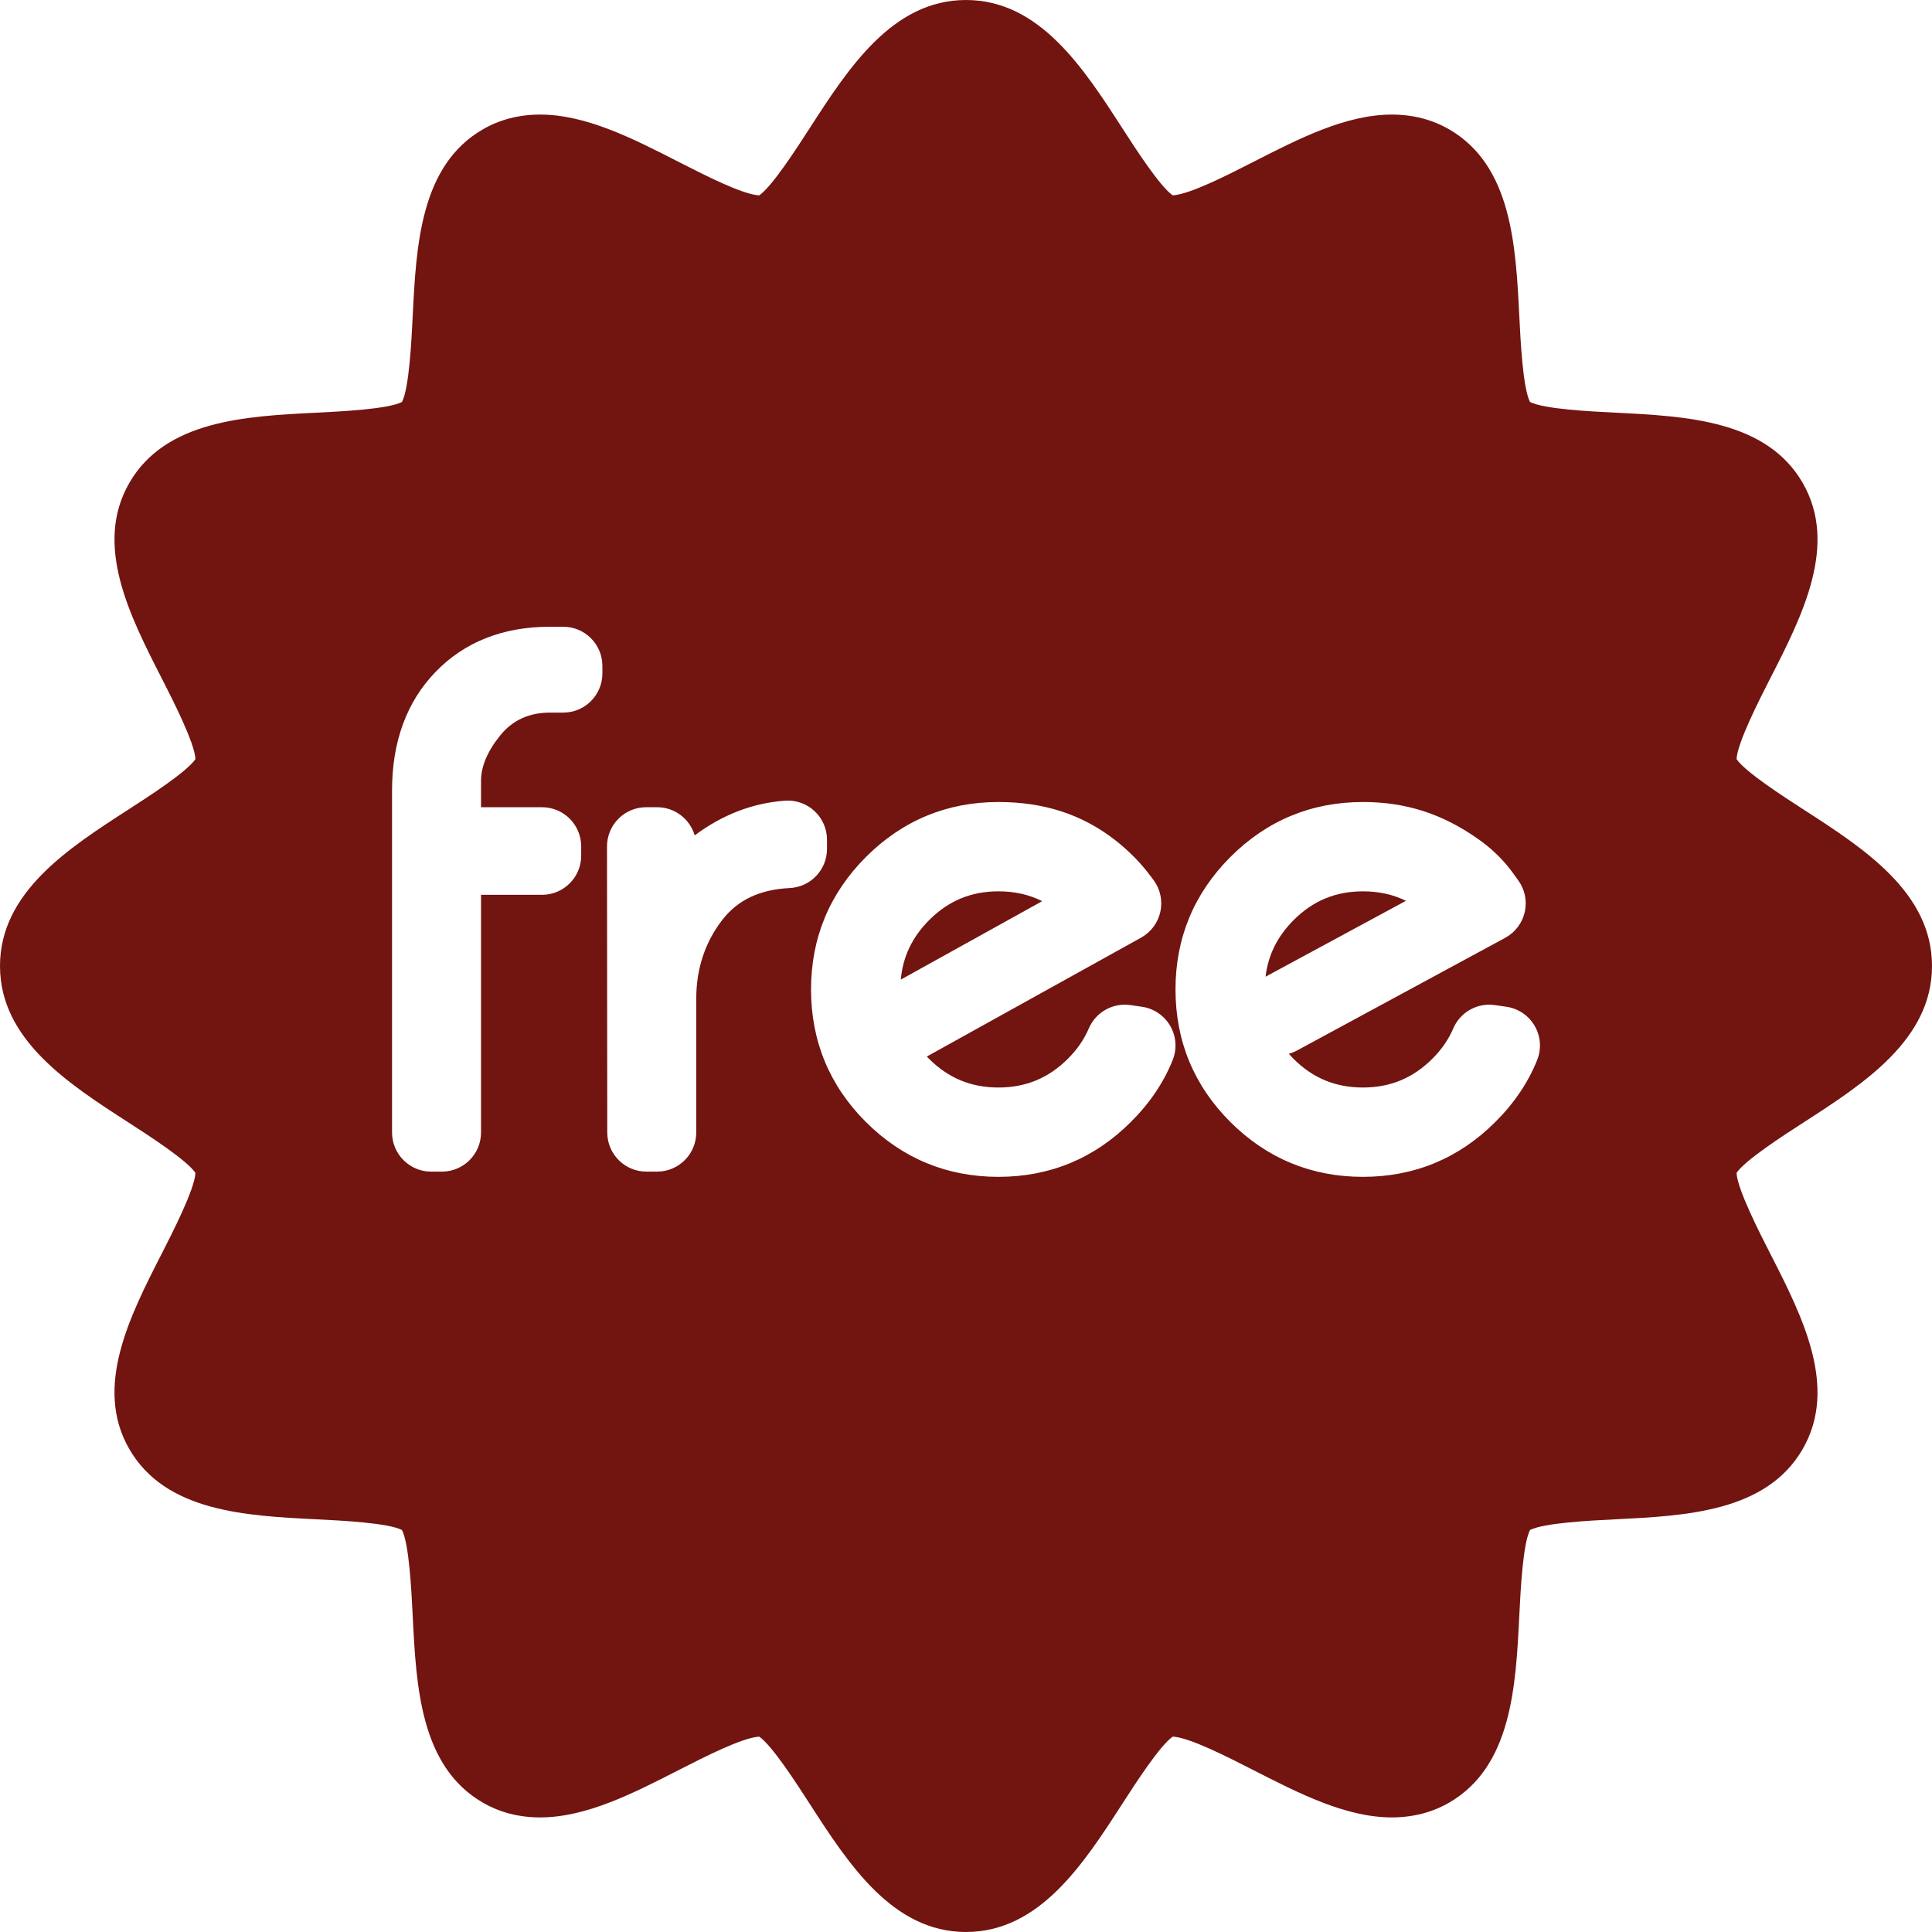<?xml version="1.0" encoding="UTF-8"?>
<svg width="458.089" height="458.089" xmlns="http://www.w3.org/2000/svg" xmlns:svg="http://www.w3.org/2000/svg">
 <g>
  <title>Layer 1</title>
  <g id="svg_1">
   <g id="svg_2">
    <path fill="#721410" d="m236.738,211.342c-6.487,0 -11.866,2.237 -16.446,6.838c-4.017,4.04 -6.223,8.668 -6.706,14.09l33.521,-18.596c-3.113,-1.564 -6.541,-2.332 -10.369,-2.332l-0,0z" id="svg_3"/>
    <path d="m323.155,211.342c-6.488,0 -11.867,2.237 -16.447,6.838c-3.844,3.867 -6.031,8.273 -6.634,13.397l33.278,-17.988c-3.068,-1.507 -6.439,-2.247 -10.197,-2.247z" id="svg_4" fill="#721410"/>
    <path d="m427.666,266.123c14.26,-9.203 30.422,-19.635 30.422,-37.079c0,-17.445 -16.162,-27.875 -30.422,-37.079c-4.9,-3.163 -13.85,-8.94 -15.918,-11.971c0.156,-3.817 5.426,-14.132 8.008,-19.189c7.576,-14.827 16.16,-31.631 7.66,-46.324c-8.592,-14.85 -27.598,-15.796 -44.365,-16.632c-5.99,-0.298 -16.947,-0.844 -20.276,-2.536c-1.691,-3.33 -2.236,-14.286 -2.535,-20.277c-0.836,-16.768 -1.783,-35.772 -16.633,-44.364c-4.021,-2.326 -8.595,-3.506 -13.593,-3.506c-10.879,0 -21.987,5.676 -32.731,11.165c-6.404,3.271 -15.101,7.714 -19.218,7.99c-3.037,-2.104 -8.789,-11.014 -11.94,-15.899c-9.205,-14.26 -19.637,-30.422 -37.08,-30.422c-17.445,0 -27.877,16.162 -37.08,30.421c-3.156,4.891 -8.916,13.814 -11.951,15.906c-4.014,-0.233 -12.77,-4.707 -19.209,-7.996c-10.742,-5.489 -21.852,-11.165 -32.73,-11.165c-4.998,0 -9.572,1.18 -13.592,3.506c-14.85,8.591 -15.797,27.596 -16.633,44.364c-0.297,5.992 -0.844,16.948 -2.535,20.278c-3.33,1.691 -14.285,2.237 -20.277,2.536c-16.768,0.835 -35.771,1.782 -44.363,16.631c-8.502,14.693 0.084,31.498 7.658,46.325c2.582,5.056 7.854,15.372 8.008,19.189c-2.066,3.031 -11.018,8.808 -15.918,11.971c-14.26,9.203 -30.422,19.634 -30.422,37.079c0,17.445 16.162,27.875 30.422,37.079c4.9,3.163 13.852,8.94 15.918,11.971c-0.154,3.817 -5.426,14.134 -8.008,19.189c-7.576,14.825 -16.16,31.63 -7.66,46.323c8.592,14.85 27.598,15.795 44.365,16.631c5.99,0.299 16.947,0.845 20.277,2.537c1.691,3.33 2.236,14.285 2.535,20.277c0.836,16.768 1.781,35.772 16.633,44.364c4.02,2.327 8.594,3.506 13.592,3.506c10.879,-0.001 21.988,-5.676 32.73,-11.165c6.404,-3.271 15.1,-7.714 19.217,-7.99c3.039,2.104 8.791,11.015 11.943,15.9c9.203,14.259 19.635,30.421 37.08,30.421c17.442,0 27.875,-16.162 37.078,-30.421c3.155,-4.891 8.916,-13.814 11.95,-15.906c4.015,0.233 12.771,4.707 19.212,7.996c10.742,5.488 21.852,11.164 32.729,11.164c4.998,0 9.57,-1.18 13.593,-3.506c14.85,-8.592 15.795,-27.596 16.631,-44.364c0.299,-5.991 0.844,-16.946 2.535,-20.276c3.329,-1.691 14.284,-2.237 20.276,-2.537c16.769,-0.834 35.773,-1.781 44.365,-16.631c8.5,-14.693 -0.084,-31.498 -7.66,-46.324c-2.582,-5.057 -7.852,-15.373 -8.008,-19.189c2.069,-3.032 11.019,-8.808 15.92,-11.971l0,0l0,0l0,0zm-284.835,-106.448c0,5.129 -4.159,9.287 -9.287,9.287l-3.16,0c-4.897,0 -8.842,1.8 -11.727,5.349c-3.054,3.76 -4.602,7.399 -4.602,10.815l0,6.27l14.461,0c5.129,0 9.287,4.158 9.287,9.288l0,2.197c0,5.129 -4.158,9.287 -9.287,9.287l-14.461,0l0,56.344c0,5.131 -4.16,9.288 -9.288,9.288l-2.526,0c-5.129,0 -9.287,-4.157 -9.287,-9.288l0,-81.076c0,-11.574 3.468,-21.033 10.31,-28.113c6.865,-7.111 15.991,-10.718 27.12,-10.718l3.16,0c5.128,0 9.287,4.158 9.287,9.287l0,1.783l0,0l0,0zm44.421,50.885c-7.096,0.346 -12.326,2.816 -15.986,7.551c-4.102,5.304 -6.181,11.6 -6.181,18.711l0,31.688c0,5.13 -4.159,9.288 -9.287,9.288l-2.526,0c-5.127,0 -9.283,-4.152 -9.287,-9.279l-0.06,-67.828c-0.002,-2.465 0.975,-4.829 2.718,-6.572c1.741,-1.744 4.104,-2.724 6.569,-2.724l2.586,0c4.222,0 7.786,2.817 8.915,6.676c6.612,-4.924 13.797,-7.686 21.432,-8.225c2.574,-0.19 5.101,0.713 6.987,2.469c1.885,1.757 2.955,4.218 2.955,6.794l0,2.173c0,4.955 -3.886,9.036 -8.835,9.278l0,0zm90.797,40.792c-2.141,5.336 -5.481,10.277 -9.928,14.686c-8.615,8.615 -19.183,12.999 -31.384,12.999c-12.196,0 -22.763,-4.367 -31.405,-12.982c-8.646,-8.618 -13.031,-19.202 -13.031,-31.457c0,-12.199 4.383,-22.767 13.027,-31.411c8.645,-8.645 19.213,-13.026 31.409,-13.026c10.812,0 19.856,2.949 27.648,9.017c5.014,3.904 7.701,7.551 9.146,9.511c1.585,2.149 2.167,4.878 1.598,7.487c-0.568,2.609 -2.232,4.848 -4.568,6.144l-50.803,28.187c0.173,0.184 0.35,0.365 0.529,0.545c4.577,4.577 9.958,6.803 16.449,6.803c6.494,0 11.89,-2.238 16.494,-6.844c2.17,-2.169 3.828,-4.576 4.929,-7.154c1.651,-3.869 5.692,-6.145 9.862,-5.545l2.728,0.392c2.819,0.405 5.299,2.083 6.724,4.551c1.425,2.465 1.638,5.45 0.576,8.097zm86.416,0c-2.141,5.336 -5.48,10.277 -9.928,14.686c-8.615,8.615 -19.184,12.999 -31.383,12.999c-12.197,0 -22.765,-4.367 -31.406,-12.982c-8.646,-8.618 -13.031,-19.202 -13.031,-31.457c0,-12.199 4.383,-22.767 13.027,-31.411c8.645,-8.645 19.213,-13.026 31.41,-13.026c10.149,0 18.823,2.781 27.295,8.754c5.131,3.618 7.56,7.044 9.011,9.093l0.488,0.68c1.595,2.164 2.173,4.912 1.587,7.534c-0.586,2.624 -2.279,4.864 -4.644,6.143l-49.344,26.705c-0.637,0.345 -1.297,0.605 -1.966,0.791c0.355,0.402 0.729,0.801 1.121,1.191c4.577,4.577 9.958,6.803 16.45,6.803c6.493,0 11.889,-2.238 16.493,-6.844c2.171,-2.169 3.828,-4.576 4.929,-7.154c1.651,-3.869 5.684,-6.145 9.861,-5.545l2.729,0.392c2.82,0.405 5.299,2.083 6.723,4.551c1.428,2.465 1.641,5.45 0.578,8.097l0,-0z" id="svg_5" fill="#721410"/>
   </g>
  </g>
  <g id="svg_6"/>
  <g id="svg_7"/>
  <g id="svg_8"/>
  <g id="svg_9"/>
  <g id="svg_10"/>
  <g id="svg_11"/>
  <g id="svg_12"/>
  <g id="svg_13"/>
  <g id="svg_14"/>
  <g id="svg_15"/>
  <g id="svg_16"/>
  <g id="svg_17"/>
  <g id="svg_18"/>
  <g id="svg_19"/>
  <g id="svg_20"/>
 </g>

</svg>